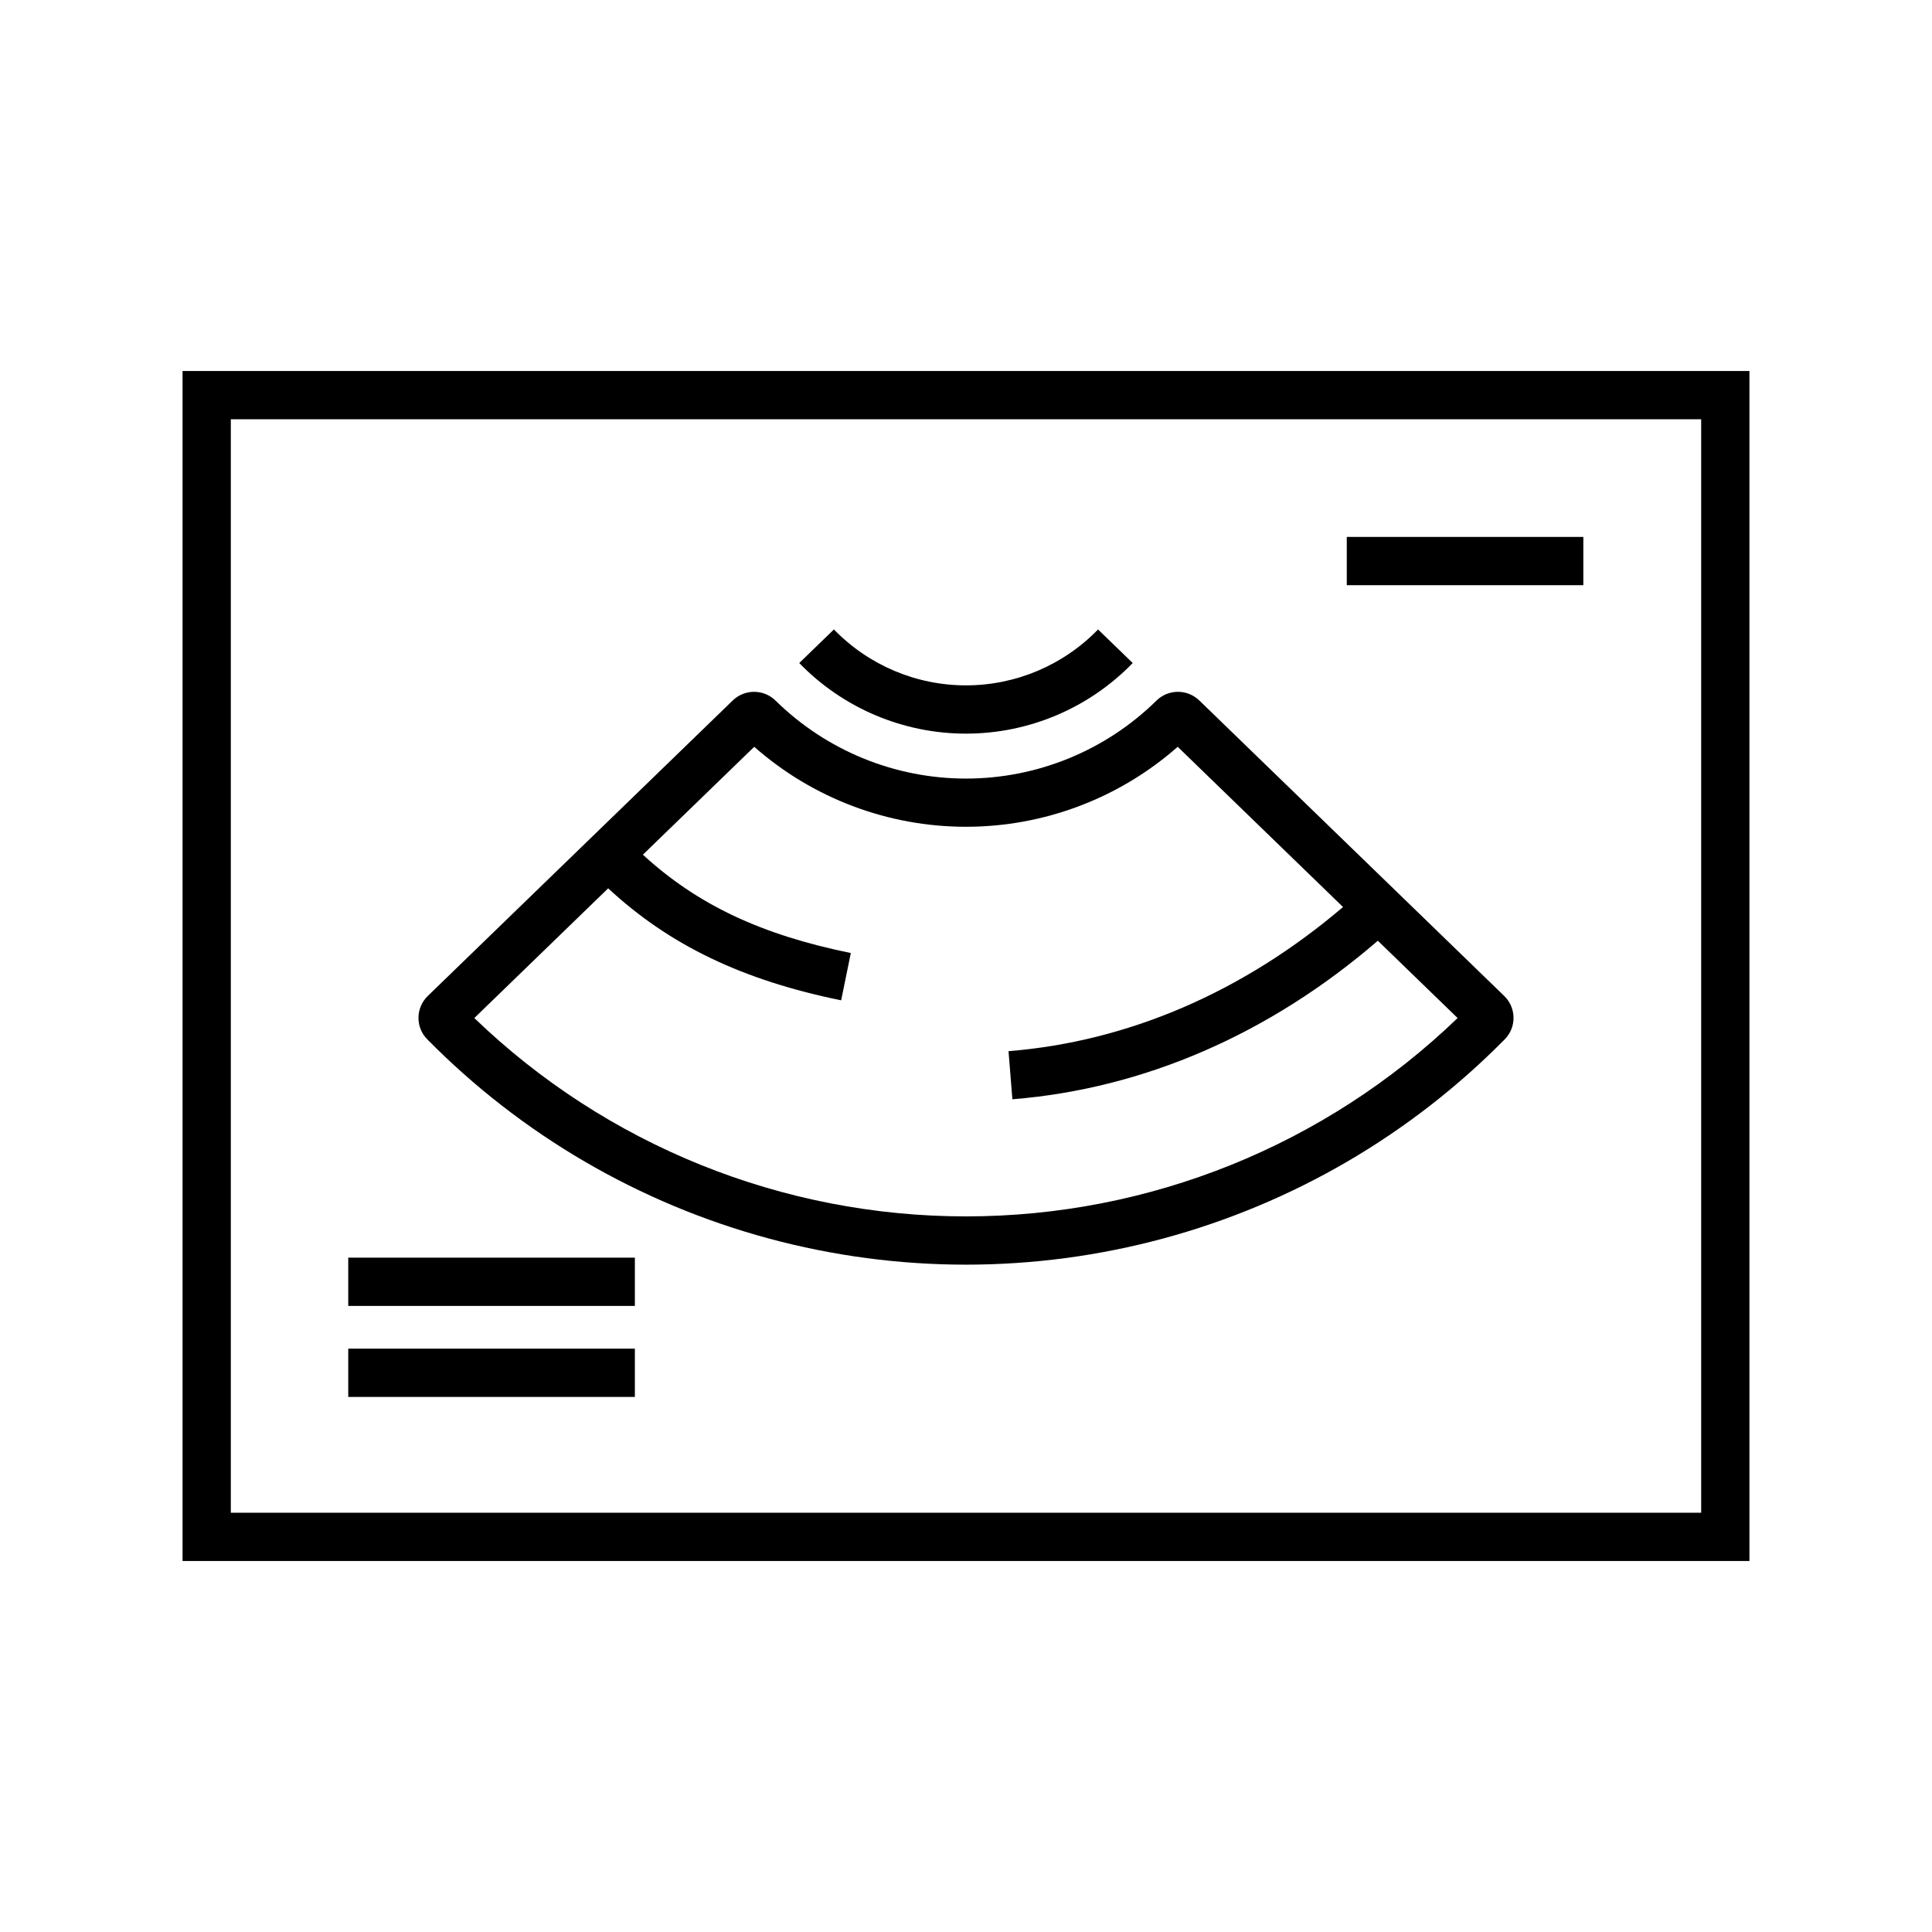 <?xml version="1.0" encoding="UTF-8"?>
<!-- Uploaded to: ICON Repo, www.iconrepo.com, Generator: ICON Repo Mixer Tools -->
<svg fill="#000000" width="800px" height="800px" version="1.1" viewBox="144 144 512 512" xmlns="http://www.w3.org/2000/svg">
 <g>
  <path d="m192.38 242.32v315.36h415.24v-315.36zm402.45 302.57h-389.66v-289.78h389.66z"/>
  <path d="m500.91 286.29h62.688v12.793h-62.688z"/>
  <path d="m236.29 501.41h75.957v12.793h-75.957z"/>
  <path d="m236.29 477.29h75.957v12.793h-75.957z"/>
  <path d="m444.18 319.71-9.188-8.902h0.004c-9.184 9.477-21.809 14.82-35 14.82s-25.82-5.344-35-14.82l-9.188 8.902c11.59 11.961 27.531 18.711 44.188 18.711 16.652 0 32.594-6.75 44.184-18.711z"/>
  <path d="m257.22 419.42c24.938 25.289 56.145 43.504 90.43 52.773 34.285 9.273 70.418 9.273 104.7 0 34.285-9.27 65.492-27.484 90.43-52.773 1.508-1.527 2.344-3.594 2.32-5.742-0.02-2.148-0.895-4.195-2.43-5.699-0.008-0.008-0.016-0.02-0.023-0.027l-80.859-78.359-0.004 0.004c-3.172-3.035-8.18-3.004-11.309 0.07-13.465 13.242-31.59 20.664-50.473 20.664s-37.008-7.422-50.473-20.66c-3.133-3.078-8.141-3.109-11.312-0.074l-80.859 78.355c-0.008 0.008-0.016 0.02-0.023 0.027h-0.004c-1.535 1.5-2.41 3.551-2.43 5.699-0.02 2.148 0.812 4.215 2.32 5.742zm276.52-2.281m-189.86-75.23c15.5 13.66 35.453 21.195 56.113 21.195s40.609-7.535 56.109-21.195l43.816 42.461c-26.391 22.488-56.906 35.664-88.648 38.199l1.02 12.75c34.828-2.785 68.191-17.285 96.852-42.016l21.137 20.484v0.004c-34.988 33.723-81.691 52.566-130.29 52.566-48.598 0-95.301-18.844-130.29-52.566l35.473-34.375c16.25 15.074 35.566 24.332 61.742 29.68l2.562-12.531c-23.789-4.859-40.645-12.793-55.105-26.062zm-77.633 75.23-0.004 0.004z"/>
 </g>
</svg>